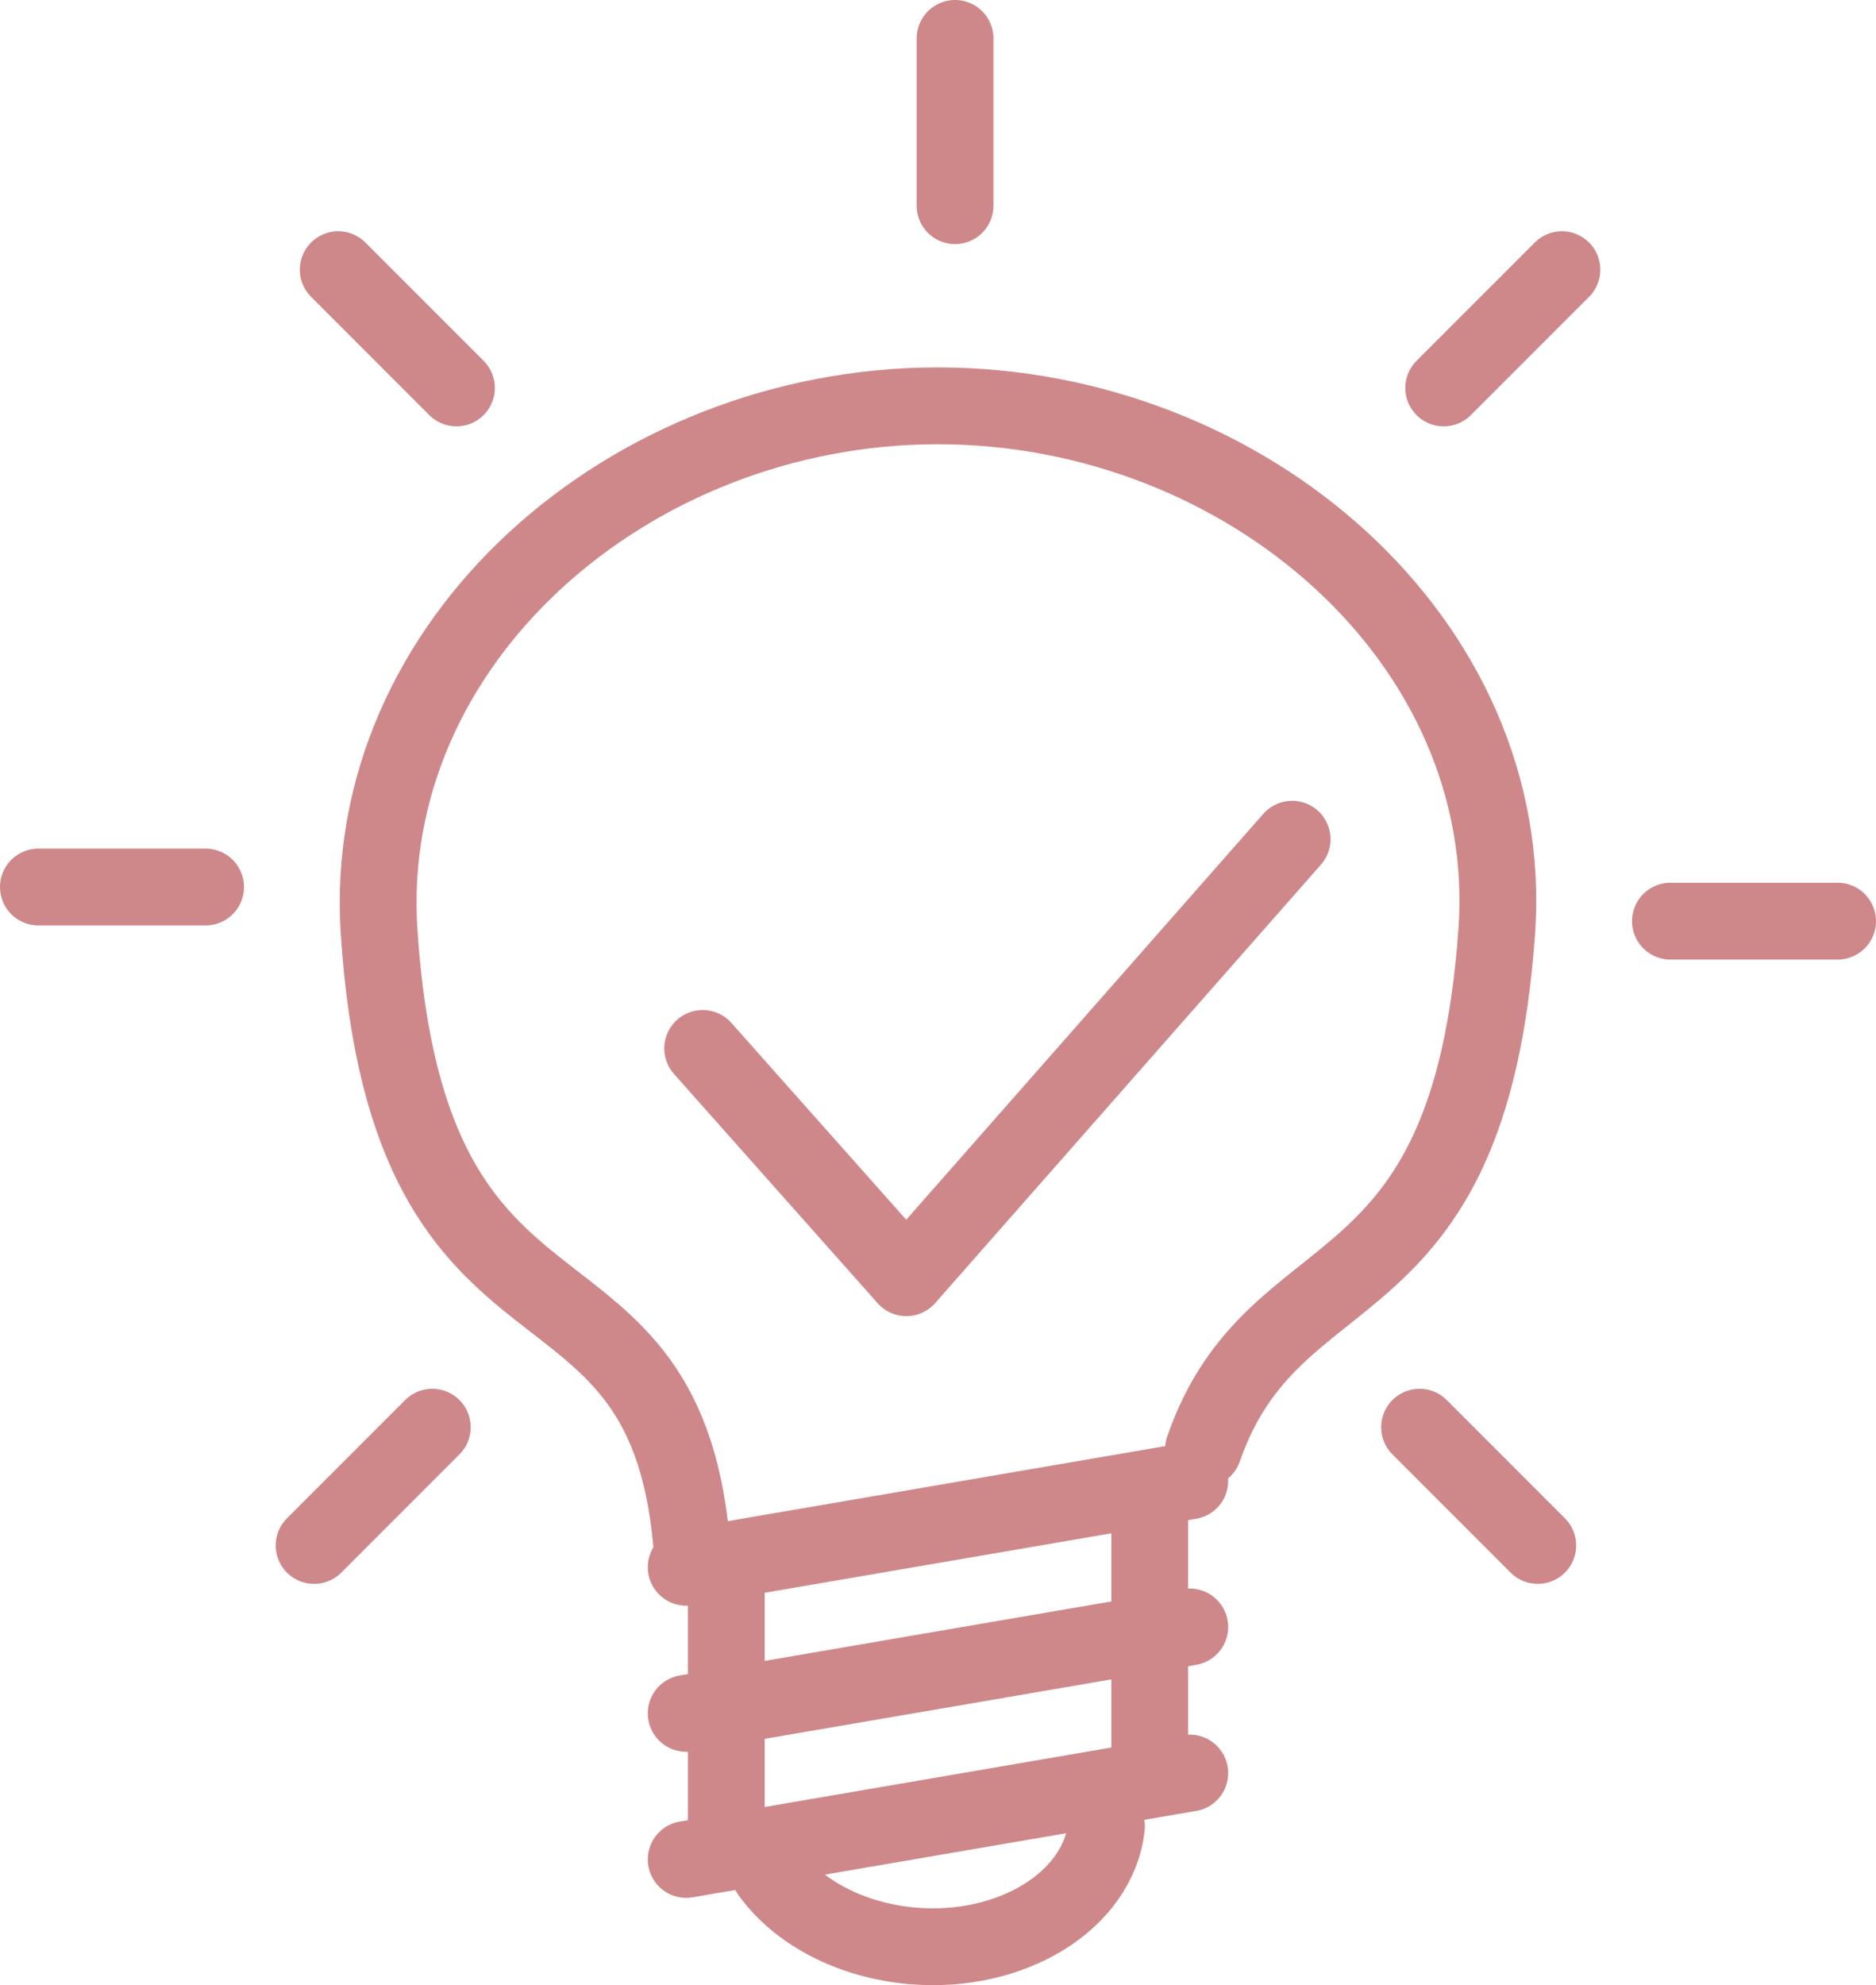 <?xml version="1.0" encoding="utf-8"?>
<svg id="Layer_1" data-name="Layer 1" xmlns="http://www.w3.org/2000/svg" viewBox="0 0 342 361.74"><defs><style>.cls-1{fill:none;stroke:#cf888a;stroke-linecap:round;stroke-linejoin:round;stroke-width:14px;}</style></defs><title>s3-w</title><polyline class="cls-1" points="128.1 191.04 165.23 232.82 235.56 152.92"/><line class="cls-1" x1="174.11" y1="7" x2="174.11" y2="37.48"/><line class="cls-1" x1="284.74" y1="49.14" x2="263.19" y2="70.69"/><line class="cls-1" x1="335" y1="167.85" x2="304.52" y2="167.85"/><line class="cls-1" x1="280.34" y1="281.61" x2="258.79" y2="260.06"/><line class="cls-1" x1="61.66" y1="49.14" x2="83.21" y2="70.69"/><line class="cls-1" x1="7" y1="161.63" x2="37.48" y2="161.63"/><line class="cls-1" x1="57.26" y1="281.61" x2="78.81" y2="260.06"/><path class="cls-1" d="M4919.56,474c-4-61.57-51.68-30.4-57.16-114-3.47-52.8,45.61-95.8,101.87-95.8s105.63,43,101.88,95.8c-5.07,71.34-40.47,56.94-53.45,94.25" transform="translate(-4793.29 -190.25)"/><line class="cls-1" x1="125.09" y1="338.82" x2="216.9" y2="323.08"/><line class="cls-1" x1="125.09" y1="312.2" x2="216.9" y2="296.46"/><line class="cls-1" x1="125.09" y1="285.58" x2="216.9" y2="269.84"/><path class="cls-1" d="M4995,523.1c-1.52,13.54-17.36,23.26-35.37,21.72-11.36-1-20.88-6.18-26-13.29" transform="translate(-4793.29 -190.25)"/><line class="cls-1" x1="132.4" y1="284.71" x2="132.4" y2="336.61"/><line class="cls-1" x1="209.6" y1="271.53" x2="209.6" y2="323.02"/></svg>